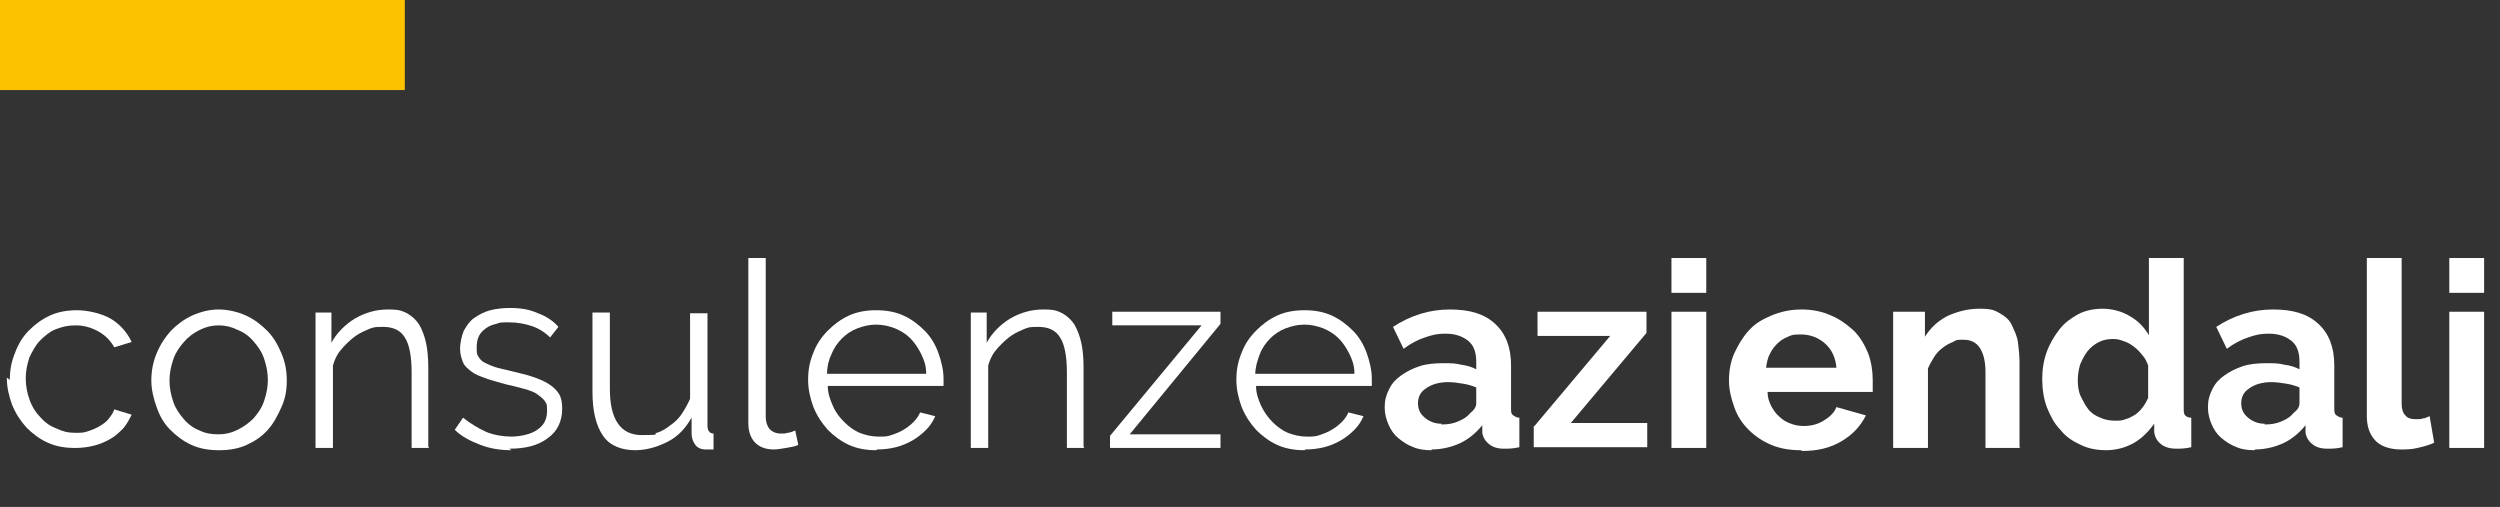 <?xml version="1.0" encoding="UTF-8"?>
<svg xmlns="http://www.w3.org/2000/svg" id="Livello_2" data-name="Livello 2" version="1.1" viewBox="0 0 330.4 67">
  <rect x="0" y="0" width="330.4" height="67" fill="#333333" stroke="none"/>
  <defs>
    <style>
      .cls-1 {
        isolation: isolate;
      }

      .cls-2 {
        fill: #fcc200;
      }

      .cls-2, .cls-3 {
        stroke-width: 0px;
      }

      .cls-3 {
        fill: #fff;
      }
    </style>
  </defs>
  <g id="Livello_1-2" data-name="Livello 1-2">
    <g>
      <rect class="cls-2" y="0" width="53.5" height="11.9"></rect>
      <g class="cls-1">
        <g class="cls-1">
          <path class="cls-3" d="M1.3,50.2c0-1.3.2-2.4.7-3.6.4-1.1,1-2.1,1.8-2.9s1.7-1.5,2.8-2,2.3-.7,3.6-.7,3.2.4,4.4,1.1,2.2,1.8,2.8,3.1l-2.3.7c-.5-.9-1.2-1.6-2.1-2.1s-1.9-.8-3-.8-1.8.2-2.6.5-1.5.9-2.1,1.5c-.6.6-1,1.4-1.4,2.2-.3.9-.5,1.8-.5,2.8s.2,2,.5,2.8c.3.9.8,1.7,1.4,2.3.6.7,1.3,1.2,2.1,1.5.8.4,1.6.6,2.5.6s1.1,0,1.7-.2c.6-.2,1.1-.4,1.6-.7s.9-.6,1.2-1,.6-.8.7-1.2l2.3.7c-.3.6-.6,1.2-1.1,1.8-.5.5-1,1-1.7,1.4-.7.4-1.4.7-2.2.9-.8.2-1.6.3-2.5.3-1.3,0-2.5-.2-3.6-.7-1.1-.5-2-1.2-2.8-2-.8-.9-1.4-1.8-1.9-3-.4-1.1-.7-2.3-.7-3.6Z"></path>
        </g>
        <g class="cls-1">
          <path class="cls-3" d="M28.9,59.5c-1.3,0-2.5-.2-3.6-.7-1.1-.5-2-1.2-2.8-2s-1.4-1.8-1.8-3c-.4-1.1-.7-2.3-.7-3.5s.2-2.4.7-3.6,1.1-2.1,1.9-3c.8-.8,1.7-1.5,2.8-2,1.1-.5,2.3-.8,3.5-.8s2.5.3,3.6.8c1.1.5,2,1.2,2.8,2,.8.8,1.4,1.8,1.9,3s.7,2.3.7,3.6-.2,2.4-.7,3.5-1,2.1-1.8,3-1.7,1.5-2.8,2c-1.1.5-2.3.7-3.6.7ZM22.4,50.3c0,1,.2,1.9.5,2.8.3.9.8,1.6,1.4,2.3.6.7,1.3,1.2,2.1,1.5.8.4,1.6.5,2.5.5s1.7-.2,2.5-.6c.8-.4,1.5-.9,2.1-1.5.6-.7,1.1-1.4,1.4-2.3.3-.9.5-1.8.5-2.8s-.2-1.9-.5-2.8c-.3-.9-.8-1.6-1.4-2.3-.6-.7-1.3-1.2-2.1-1.5-.8-.4-1.6-.6-2.5-.6s-1.7.2-2.5.6c-.8.4-1.5.9-2.1,1.6-.6.7-1.1,1.4-1.4,2.3s-.5,1.8-.5,2.8Z"></path>
          <path class="cls-3" d="M56.7,59.2h-2.3v-10c0-2.1-.3-3.7-.9-4.6-.6-1-1.6-1.4-2.9-1.4s-1.4.1-2.1.4c-.7.3-1.3.6-1.9,1.1-.6.5-1.1,1-1.6,1.6-.5.6-.8,1.3-1,2v10.9h-2.3v-17.9h2.1v4c.7-1.3,1.8-2.4,3.1-3.2,1.4-.8,2.8-1.2,4.4-1.2s1.8.2,2.5.5c.7.4,1.2.9,1.6,1.5.4.7.7,1.5.9,2.4s.3,2,.3,3.2v10.5Z"></path>
          <path class="cls-3" d="M67.6,59.5c-1.4,0-2.8-.2-4.1-.7-1.3-.5-2.5-1.1-3.4-2l1.1-1.6c1,.8,2,1.4,3.1,1.9,1,.4,2.2.6,3.3.6s2.6-.3,3.4-.9c.9-.6,1.3-1.4,1.3-2.5s-.1-.9-.3-1.3c-.2-.3-.6-.6-1-.9-.4-.3-1-.5-1.7-.7s-1.5-.4-2.4-.6c-1-.3-1.9-.5-2.7-.8-.8-.3-1.4-.5-1.9-.9s-.9-.7-1.1-1.2c-.2-.5-.4-1.1-.4-1.8s.2-1.7.5-2.4c.4-.7.8-1.3,1.4-1.7.6-.4,1.3-.8,2.1-1,.8-.2,1.7-.3,2.6-.3,1.4,0,2.6.2,3.7.7,1.1.4,2,1,2.7,1.8l-1.1,1.4c-.7-.7-1.5-1.2-2.4-1.5-.9-.3-1.9-.5-3-.5s-1.2,0-1.7.2c-.5.1-1,.3-1.4.6-.4.3-.7.6-.9,1-.2.4-.3.9-.3,1.5s0,.9.2,1.2c.2.3.4.6.8.8.4.2.8.4,1.4.6.6.2,1.2.3,2,.5,1.1.3,2.2.5,3,.8.9.3,1.6.6,2.2,1,.6.4,1,.8,1.3,1.3.3.5.4,1.2.4,1.9,0,1.6-.6,3-1.9,3.9-1.3,1-3,1.4-5.1,1.4Z"></path>
          <path class="cls-3" d="M84,59.5c-1.9,0-3.4-.6-4.3-1.9-.9-1.3-1.4-3.2-1.4-5.8v-10.5h2.3v10.1c0,4,1.4,6.1,4.2,6.1s1.4-.1,2-.3c.7-.2,1.3-.6,1.8-1,.6-.4,1.1-.9,1.5-1.5.4-.6.8-1.3,1.1-2v-11.3h2.3v14.9c0,.6.3,1,.8,1v2.1c-.3,0-.5,0-.7,0h-.4c-.5,0-1-.2-1.3-.6s-.5-.9-.5-1.5v-2.1c-.8,1.4-1.8,2.5-3.2,3.2s-2.8,1.1-4.3,1.1Z"></path>
          <path class="cls-3" d="M98.9,34.1h2.3v21c0,.7.2,1.2.5,1.6.4.4.9.6,1.5.6s.5,0,.9-.1c.3,0,.7-.2,1-.3l.4,1.9c-.4.2-1,.3-1.6.4-.6.1-1.2.2-1.6.2-1.1,0-1.9-.3-2.5-.9s-.9-1.5-.9-2.6v-21.8Z"></path>
          <path class="cls-3" d="M115.8,59.5c-1.3,0-2.5-.2-3.6-.7-1.1-.5-2-1.2-2.8-2-.8-.9-1.4-1.8-1.9-3-.4-1.1-.7-2.3-.7-3.6s.2-2.4.7-3.6c.4-1.1,1.1-2.1,1.9-2.9.8-.8,1.7-1.5,2.8-2,1.1-.5,2.3-.7,3.6-.7s2.5.2,3.6.7c1.1.5,2,1.2,2.8,2,.8.8,1.4,1.8,1.8,2.9.4,1.1.7,2.3.7,3.5v.5c0,.2,0,.3,0,.4h-15.3c0,1,.3,1.8.7,2.7s.9,1.5,1.5,2.1c.6.6,1.3,1.1,2,1.4.8.3,1.6.5,2.5.5s1.1,0,1.7-.2,1.1-.4,1.6-.7.9-.6,1.3-1c.4-.4.7-.8.9-1.3l2,.5c-.3.7-.7,1.3-1.2,1.8-.5.5-1.1,1-1.8,1.4-.7.4-1.4.7-2.2.9-.8.2-1.6.3-2.5.3ZM122.4,49.3c0-1-.3-1.8-.7-2.6s-.9-1.5-1.4-2c-.6-.6-1.3-1-2-1.3-.8-.3-1.6-.5-2.5-.5s-1.7.2-2.5.5c-.8.3-1.5.8-2,1.3-.6.6-1.1,1.3-1.4,2.1-.4.8-.6,1.7-.6,2.6h13.1Z"></path>
          <path class="cls-3" d="M143.3,59.2h-2.3v-10c0-2.1-.3-3.7-.9-4.6-.6-1-1.6-1.4-2.9-1.4s-1.4.1-2.1.4c-.7.3-1.3.6-1.9,1.1-.6.5-1.1,1-1.6,1.6-.5.6-.8,1.3-1,2v10.9h-2.3v-17.9h2.1v4c.7-1.3,1.8-2.4,3.1-3.2,1.4-.8,2.8-1.2,4.4-1.2s1.8.2,2.5.5c.7.4,1.2.9,1.6,1.5.4.7.7,1.5.9,2.4s.3,2,.3,3.2v10.5Z"></path>
        </g>
        <g class="cls-1">
          <path class="cls-3" d="M146.7,57.6l12.1-14.6h-11.8v-1.8h14.3v1.6l-12,14.6h12v1.8h-14.6v-1.6Z"></path>
        </g>
        <g class="cls-1">
          <path class="cls-3" d="M172.4,59.5c-1.3,0-2.5-.2-3.6-.7-1.1-.5-2-1.2-2.8-2-.8-.9-1.4-1.8-1.9-3-.4-1.1-.7-2.3-.7-3.6s.2-2.4.7-3.6c.4-1.1,1.1-2.1,1.9-2.9.8-.8,1.7-1.5,2.8-2,1.1-.5,2.3-.7,3.6-.7s2.5.2,3.6.7c1.1.5,2,1.2,2.8,2,.8.8,1.4,1.8,1.8,2.9.4,1.1.7,2.3.7,3.5v.5c0,.2,0,.3,0,.4h-15.3c0,1,.3,1.8.7,2.7.4.8.9,1.5,1.5,2.1.6.6,1.3,1.1,2,1.4.8.3,1.6.5,2.5.5s1.1,0,1.7-.2c.6-.2,1.1-.4,1.6-.7s.9-.6,1.3-1c.4-.4.7-.8.9-1.3l2,.5c-.3.7-.7,1.3-1.2,1.8-.5.5-1.1,1-1.8,1.4-.7.4-1.4.7-2.2.9-.8.2-1.6.3-2.5.3ZM179,49.3c0-1-.3-1.8-.7-2.6-.4-.8-.9-1.5-1.4-2-.6-.6-1.3-1-2-1.3-.8-.3-1.6-.5-2.5-.5s-1.7.2-2.5.5c-.8.3-1.5.8-2,1.3-.6.6-1.1,1.3-1.4,2.1s-.6,1.7-.6,2.6h13.1Z"></path>
        </g>
        <g class="cls-1">
          <path class="cls-3" d="M189.2,59.5c-.9,0-1.7-.1-2.4-.4-.8-.3-1.4-.7-2-1.2s-1-1.1-1.3-1.8c-.3-.7-.5-1.4-.5-2.3s.2-1.6.6-2.4.9-1.3,1.6-1.8c.7-.5,1.5-.9,2.4-1.2.9-.3,2-.4,3.1-.4s1.6,0,2.4.2c.8.1,1.4.3,2,.6v-1c0-1.2-.3-2.1-1-2.7s-1.7-1-3-1-1.9.2-2.8.5c-.9.3-1.9.8-2.8,1.5l-1.4-2.9c2.3-1.5,4.8-2.3,7.5-2.3s4.6.6,6,1.9,2.1,3.1,2.1,5.5v5.6c0,.5,0,.8.3,1s.5.3.8.3v3.9c-.8.2-1.5.2-2,.2-.9,0-1.5-.2-2-.6-.5-.4-.8-.9-.9-1.5v-1c-.9,1.1-1.9,1.9-3,2.4s-2.4.8-3.7.8ZM190.5,56.1c.8,0,1.5-.1,2.2-.4.7-.3,1.2-.6,1.6-1.1.5-.4.8-.8.8-1.3v-2.1c-.5-.2-1.1-.4-1.8-.5-.6-.1-1.3-.2-1.9-.2-1.2,0-2.2.3-2.9.8-.8.5-1.1,1.2-1.1,2s.3,1.4.9,1.9c.6.5,1.3.8,2.2.8Z"></path>
          <path class="cls-3" d="M202.8,56.3l10-11.9h-9.6v-3.2h14.4v2.8l-10,11.9h10.1v3.2h-15v-2.8Z"></path>
          <path class="cls-3" d="M220.9,38.7v-4.6h4.6v4.6h-4.6ZM220.9,59.2v-18h4.6v18h-4.6Z"></path>
          <path class="cls-3" d="M238,59.5c-1.4,0-2.7-.2-3.9-.7-1.2-.5-2.2-1.2-3-2-.8-.8-1.5-1.8-1.9-3-.4-1.1-.7-2.3-.7-3.5s.2-2.5.7-3.6,1.1-2.1,1.9-3c.8-.9,1.8-1.5,3-2s2.5-.8,4-.8,2.8.3,3.9.8c1.2.5,2.1,1.2,3,2,.8.8,1.4,1.8,1.9,3,.4,1.1.6,2.3.6,3.5s0,.6,0,.9,0,.5,0,.7h-13.9c0,.7.2,1.3.5,1.9.3.5.6,1,1.1,1.4.4.4.9.7,1.5.9.5.2,1.1.3,1.7.3.9,0,1.8-.2,2.6-.7s1.4-1,1.7-1.8l3.9,1.1c-.7,1.4-1.7,2.5-3.2,3.4-1.5.9-3.2,1.3-5.2,1.3ZM242.7,48.6c-.1-1.3-.6-2.4-1.5-3.2-.9-.8-2-1.2-3.2-1.2s-1.2.1-1.7.3c-.5.2-1,.5-1.4.9-.4.4-.8.9-1,1.4-.3.5-.4,1.2-.5,1.8h9.3Z"></path>
          <path class="cls-3" d="M267,59.2h-4.6v-10.1c0-1.4-.3-2.5-.8-3.2-.5-.7-1.2-1-2.1-1s-.9,0-1.4.3c-.5.2-.9.4-1.4.8-.4.3-.8.7-1.1,1.2-.3.5-.6,1-.8,1.5v10.5h-4.6v-18h4.2v3.3c.7-1.1,1.6-2,2.9-2.7,1.3-.6,2.7-1,4.3-1s2,.2,2.7.6c.7.4,1.3.9,1.6,1.6s.7,1.4.8,2.3c.1.8.2,1.7.2,2.6v11.2Z"></path>
          <path class="cls-3" d="M278.4,59.5c-1.2,0-2.4-.2-3.4-.7-1.1-.5-2-1.1-2.7-2-.8-.8-1.3-1.8-1.8-3-.4-1.1-.6-2.4-.6-3.7s.2-2.5.6-3.6,1-2.1,1.7-3,1.6-1.5,2.5-2c1-.5,2.1-.7,3.2-.7s2.5.3,3.6,1c1.1.6,1.9,1.5,2.5,2.5v-10.2h4.6v19.8c0,.5,0,.8.2,1s.4.3.8.3v3.9c-.8.2-1.5.2-2,.2-.8,0-1.5-.2-2-.6-.5-.4-.8-.9-.9-1.6v-1.1c-.8,1.1-1.7,2-2.8,2.6-1.1.6-2.3.9-3.6.9ZM279.6,55.6c.4,0,.9,0,1.3-.2.5-.1.9-.4,1.3-.6.4-.3.7-.6,1-1,.3-.4.5-.8.7-1.2v-4.3c-.2-.5-.4-1-.8-1.4-.3-.4-.7-.8-1.1-1.1-.4-.3-.9-.6-1.3-.7-.5-.2-.9-.3-1.4-.3-.7,0-1.3.1-1.9.4-.6.3-1.1.7-1.5,1.2s-.7,1.1-1,1.8c-.2.7-.3,1.4-.3,2.1s.1,1.5.4,2.1.6,1.2,1,1.7,1,.9,1.6,1.1c.6.3,1.3.4,2,.4Z"></path>
          <path class="cls-3" d="M298,59.5c-.9,0-1.7-.1-2.4-.4-.8-.3-1.4-.7-2-1.2s-1-1.1-1.3-1.8c-.3-.7-.5-1.4-.5-2.3s.2-1.6.6-2.4.9-1.3,1.6-1.8c.7-.5,1.5-.9,2.4-1.2.9-.3,2-.4,3.1-.4s1.6,0,2.4.2c.8.1,1.4.3,2,.6v-1c0-1.2-.3-2.1-1-2.7s-1.7-1-3-1-1.9.2-2.8.5c-.9.3-1.9.8-2.8,1.5l-1.4-2.9c2.3-1.5,4.8-2.3,7.5-2.3s4.6.6,6,1.9,2.1,3.1,2.1,5.5v5.6c0,.5,0,.8.3,1s.5.3.8.3v3.9c-.8.2-1.5.2-2,.2-.9,0-1.5-.2-2-.6-.5-.4-.8-.9-.9-1.5v-1c-.9,1.1-1.9,1.9-3,2.4s-2.4.8-3.7.8ZM299.3,56.1c.8,0,1.5-.1,2.2-.4.7-.3,1.2-.6,1.6-1.1.5-.4.8-.8.8-1.3v-2.1c-.5-.2-1.1-.4-1.8-.5-.6-.1-1.3-.2-1.9-.2-1.2,0-2.2.3-2.9.8-.8.5-1.1,1.2-1.1,2s.3,1.4.9,1.9c.6.5,1.3.8,2.2.8Z"></path>
          <path class="cls-3" d="M312.8,34.1h4.6v19.3c0,.7.2,1.2.5,1.5.3.4.8.5,1.4.5s.6,0,.9-.1c.3,0,.6-.2.9-.3l.6,3.5c-.6.3-1.3.5-2.2.7-.8.2-1.6.2-2.2.2-1.4,0-2.6-.4-3.3-1.1-.8-.8-1.2-1.9-1.2-3.3v-20.9Z"></path>
          <path class="cls-3" d="M323.7,38.7v-4.6h4.6v4.6h-4.6ZM323.7,59.2v-18h4.6v18h-4.6Z"></path>
        </g>
      </g>
    </g>
  </g>
</svg>

